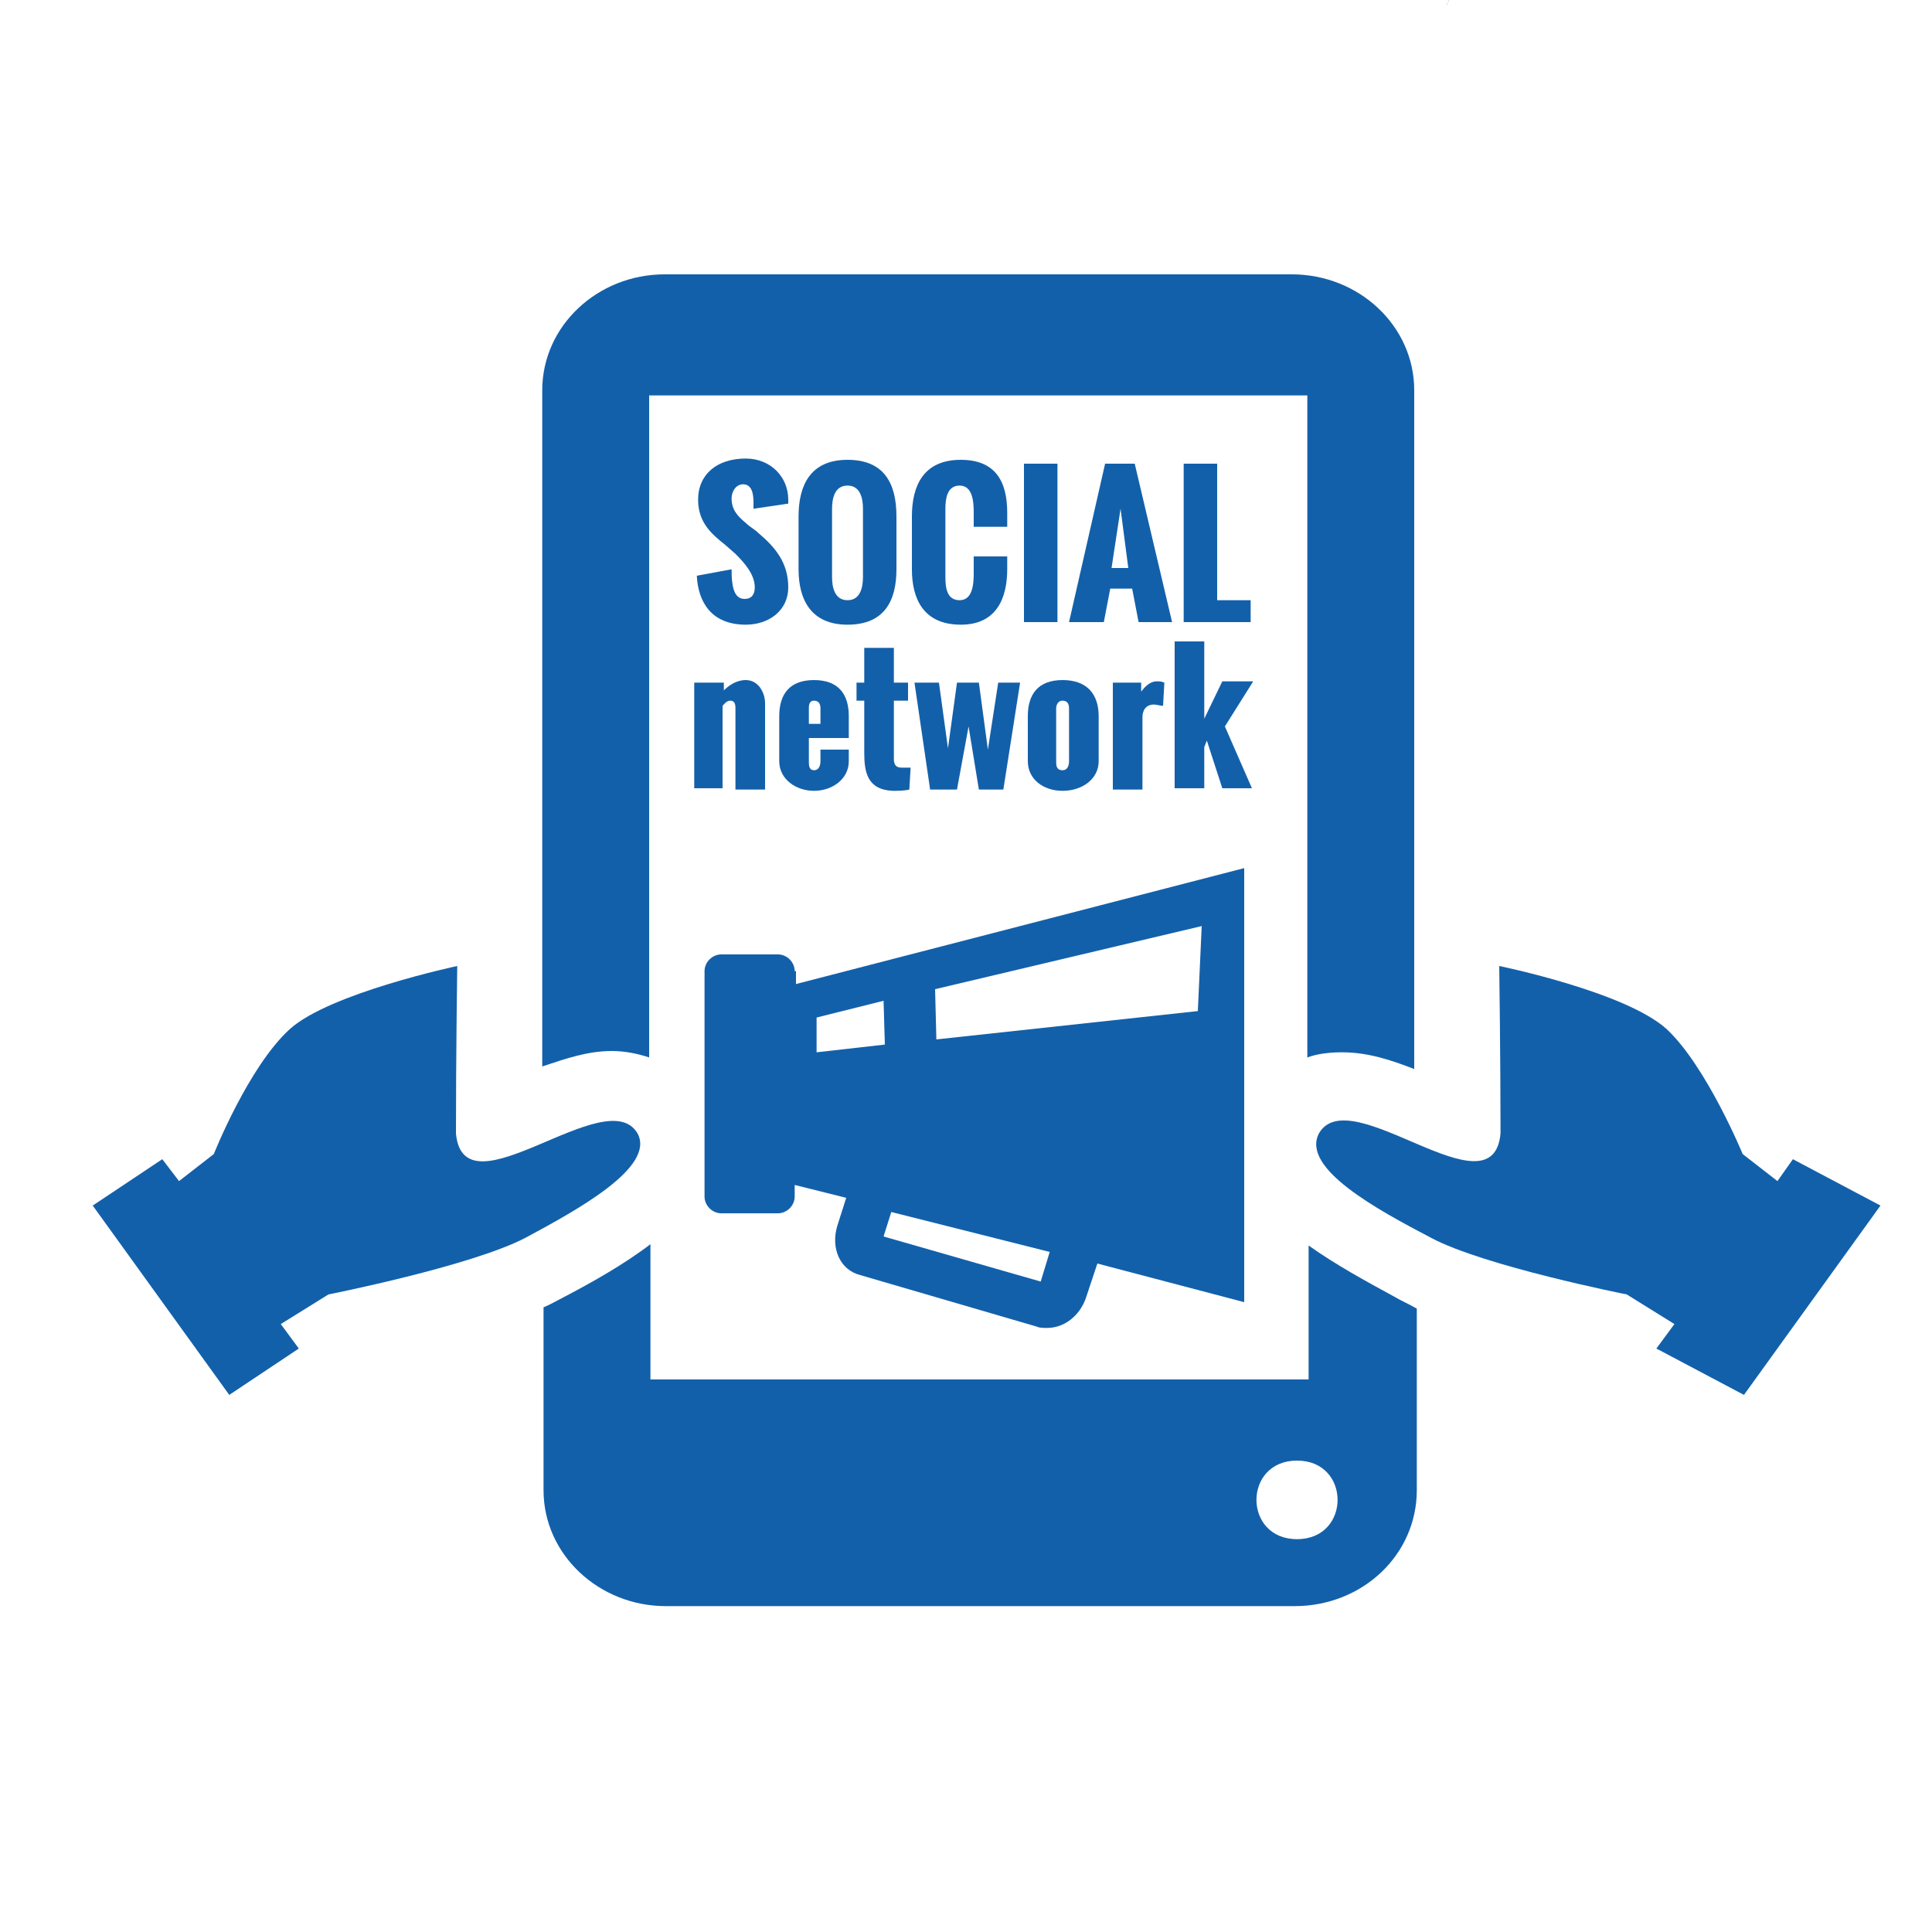 <?xml version="1.0" encoding="utf-8"?>
<!-- Generator: Adobe Illustrator 23.0.0, SVG Export Plug-In . SVG Version: 6.00 Build 0)  -->
<svg version="1.1" id="Calque_1" xmlns="http://www.w3.org/2000/svg" xmlns:xlink="http://www.w3.org/1999/xlink" x="0px" y="0px"
	 viewBox="0 0 150 150" style="enable-background:new 0 0 150 150;" xml:space="preserve">
<style type="text/css">
	.st0{fill:#22322E;}
	.st1{fill:#1360aa;}
</style>
<g>
	<g>
		<path class="st0" d="M112.3,0.4c0.1-0.1,0.1-0.3,0.2-0.4"/>
	</g>
</g>
<g>
	<g>
		<g>
			<path class="st1" d="M40.8,96.1c4.1-2.2,10.1-5.5,8.7-8.1c-2.4-4.1-13.5,6.5-14.1,0c0-6,0.1-13,0.1-13s-9.9,2.1-13,4.9
				c-3.2,2.9-5.9,9.7-5.9,9.7l-2.7,2.1L12.6,90l-5.4,3.6l10.6,14.7l5.4-3.6l-1.4-1.9l3.7-2.3C25.5,100.5,36.6,98.3,40.8,96.1z"/>
			<g>
				<path class="st1" d="M47.5,81.6c1,0,2,0.2,2.9,0.5V30.7h51.1v51.4c0.8-0.3,1.8-0.4,2.7-0.4c2,0,3.8,0.6,5.6,1.3V30.3
					c0-5-4.3-9-9.5-9H51.6c-5.2,0-9.5,4-9.5,9v52.5C43.9,82.2,45.6,81.6,47.5,81.6z"/>
				<path class="st1" d="M108.3,100.7c-2.2-1.2-4.6-2.5-6.7-4v10.4H50.5V96.6c-2.1,1.6-4.6,3-6.9,4.2c-0.4,0.2-0.9,0.5-1.4,0.7v14.2
					c0,5,4.3,9,9.5,9h48.8c5.3,0,9.5-4,9.5-9v-14.1C109.3,101.2,108.8,101,108.3,100.7z M100.7,119.5c-4.2,0-4.2-6.1,0-6.1
					C104.9,113.4,104.9,119.5,100.7,119.5z"/>
			</g>
			<path class="st1" d="M126.3,100.5l3.7,2.3l-1.4,1.9l6.8,3.6L146,93.6l-6.8-3.6l-1.2,1.7l-2.7-2.1c0,0-2.8-6.8-5.9-9.7
				c-3.2-2.9-13-4.9-13-4.9s0.1,7,0.1,13c-0.6,6.5-11.7-4.2-14.1,0c-1.4,2.7,4.5,5.9,8.7,8.1C115.2,98.3,126.3,100.5,126.3,100.5z"
				/>
			<g>
				<path class="st1" d="M54.1,44.7l2.7-0.5c0,1.1,0.1,2.3,1,2.3c0.6,0,0.8-0.4,0.8-0.9c0-1-0.8-1.9-1.5-2.6l-0.8-0.7
					c-1-0.8-2.1-1.7-2.1-3.5c0-2,1.5-3.2,3.7-3.2c1.9,0,3.3,1.4,3.3,3.2c0,0,0,0.1,0,0.3l-2.7,0.4c0-0.2,0-0.3,0-0.5
					c0-0.6-0.1-1.4-0.8-1.4c-0.6,0-0.9,0.6-0.9,1.1c0,0.9,0.5,1.4,1.1,1.9c0.3,0.3,0.7,0.5,1,0.8c1.3,1.1,2.3,2.3,2.3,4.2
					c0,1.8-1.5,2.9-3.3,2.9C55.2,48.5,54.2,46.7,54.1,44.7z"/>
				<path class="st1" d="M62,44.2v-4.1c0-2.4,0.9-4.4,3.8-4.4c2.9,0,3.8,1.9,3.8,4.4v4.1c0,2.4-0.9,4.3-3.8,4.3
					C63,48.5,62,46.6,62,44.2z M67,44.8v-5.3c0-0.8-0.2-1.8-1.2-1.8c-1,0-1.2,1-1.2,1.8v5.3c0,0.8,0.2,1.8,1.2,1.8
					C66.8,46.6,67,45.6,67,44.8z"/>
				<path class="st1" d="M70.8,44.2v-4.1c0-2.4,0.9-4.4,3.8-4.4c2.7,0,3.6,1.7,3.6,4.1v1.1h-2.6v-1.1c0-0.9-0.1-2.1-1.1-2.1
					c-1,0-1.1,1.1-1.1,1.8v5.3c0,0.8,0.1,1.8,1.1,1.8c1,0,1.1-1.2,1.1-2.1v-1.3h2.6l0,1c0,2.2-0.8,4.3-3.6,4.3
					C71.7,48.5,70.8,46.5,70.8,44.2z"/>
				<path class="st1" d="M79.5,48.3V36h2.6v12.3H79.5z"/>
				<path class="st1" d="M83,48.3L85.8,36h2.3L91,48.3h-2.6l-0.5-2.6h-1.7l-0.5,2.6H83z M86.3,44.1h1.3L87,39.5L86.3,44.1z"/>
				<path class="st1" d="M91.9,48.3V36h2.6v10.6h2.6v1.7H91.9z"/>
				<path class="st1" d="M53.9,61.2V53h2.3v0.6c0.4-0.4,1-0.8,1.7-0.8c1,0,1.5,1,1.5,1.8v6.7h-2.3v-6.3c0-0.2,0-0.6-0.4-0.6
					c-0.3,0-0.5,0.3-0.6,0.4v6.4H53.9z"/>
				<path class="st1" d="M60.5,59.1v-3.5c0-1.7,0.8-2.8,2.7-2.8c1.9,0,2.7,1.1,2.7,2.8v1.7h-3.1v1.8c0,0.3,0,0.7,0.4,0.7
					c0.4,0,0.5-0.4,0.5-0.7v-0.9h2.2v0.9c0,1.4-1.3,2.3-2.7,2.3C61.8,61.4,60.5,60.5,60.5,59.1z M62.8,56.2h0.9V55
					c0-0.3-0.1-0.6-0.5-0.6c-0.4,0-0.4,0.4-0.4,0.6V56.2z"/>
				<path class="st1" d="M67.1,58.4v-4h-0.6V53h0.6v-2.7h2.3V53h1.1v1.4h-1.1v4.5c0,0.4,0.1,0.7,0.6,0.7c0.2,0,0.4,0,0.7,0l-0.1,1.7
					c-0.4,0.1-0.9,0.1-1.3,0.1C67.3,61.3,67.1,59.9,67.1,58.4z"/>
				<path class="st1" d="M72.2,61.2L71,53h1.9l0.7,5.1l0.7-5.1H76l0.7,5.2l0.8-5.2h1.7l-1.3,8.3h-1.9l-0.8-4.9l-0.9,4.9H72.2z"/>
				<path class="st1" d="M79.8,59.1v-3.5c0-1.7,0.8-2.8,2.7-2.8c1.9,0,2.8,1.1,2.8,2.8v3.5c0,1.4-1.3,2.3-2.8,2.3
					C81,61.4,79.8,60.5,79.8,59.1z M83,59.1V55c0-0.3-0.1-0.6-0.5-0.6c-0.4,0-0.5,0.4-0.5,0.6v4.1c0,0.3,0,0.7,0.5,0.7
					C82.9,59.8,83,59.4,83,59.1z"/>
				<path class="st1" d="M86.4,61.2V53h2.2v0.7c0.3-0.4,0.7-0.8,1.2-0.8c0.2,0,0.4,0,0.6,0.1l-0.1,1.8c-0.2,0-0.5-0.1-0.7-0.1
					c-0.6,0-0.9,0.4-0.9,1v5.6H86.4z"/>
				<path class="st1" d="M91.2,61.2V49.8h2.3v6l1.4-2.9h2.4l-2.2,3.5l2.1,4.8h-2.3l-1.2-3.7L93.5,58v3.2H91.2z"/>
			</g>
		</g>
	</g>
	<path class="st1" d="M61.7,75.4c0-0.7-0.6-1.3-1.3-1.3H56c-0.7,0-1.3,0.6-1.3,1.3v17.5c0,0.7,0.6,1.3,1.3,1.3h4.4
		c0.7,0,1.3-0.6,1.3-1.3V92l4,1l-0.7,2.2c-0.5,1.7,0.2,3.4,1.8,3.8l13.7,4c0.2,0.1,0.5,0.1,0.8,0.1c1.3,0,2.5-0.9,3-2.3l0.9-2.7
		l11.4,3V67.4l-34.8,9V75.4z M93.3,71.9L93,78.5l-20.3,2.2l-0.1-3.9L93.3,71.9z M81.5,97.2l-0.7,2.3l-12.2-3.5l0.6-1.9L81.5,97.2z
		 M68.6,77.7l0.1,3.4l-5.3,0.6L63.4,79L68.6,77.7z"/>
</g>
</svg>
